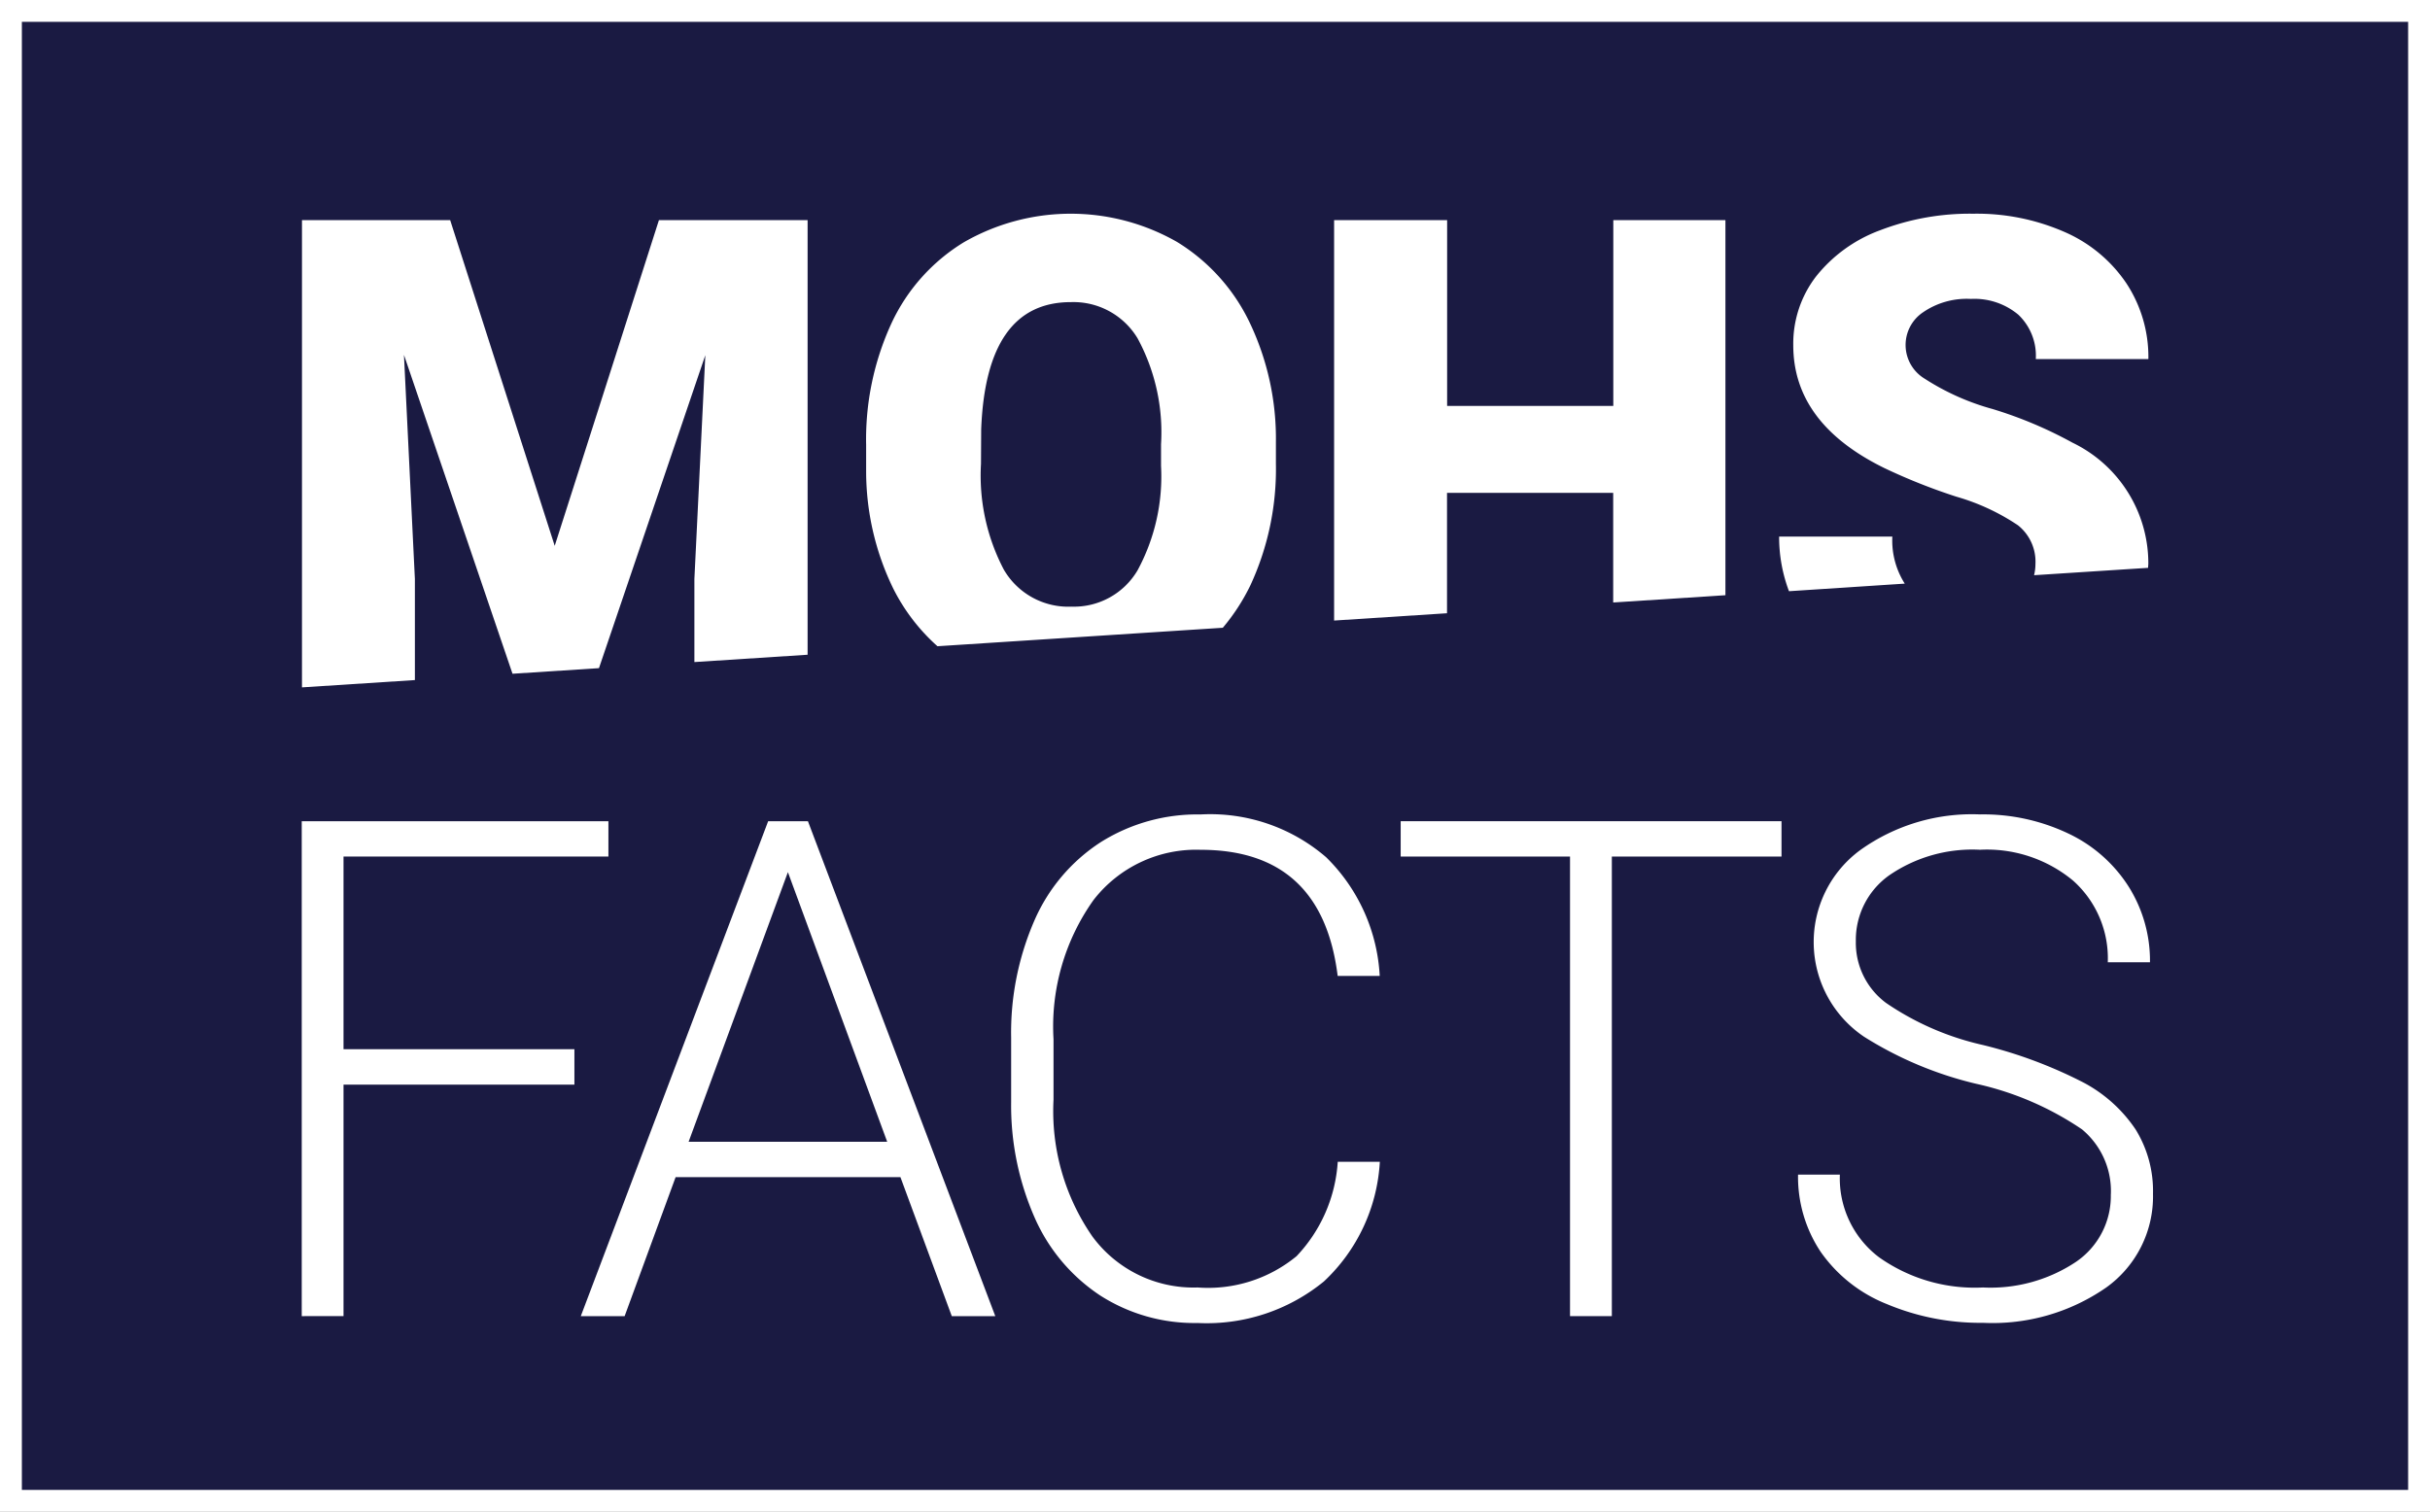 <svg id="MOHS_FACTS_logo" data-name="MOHS FACTS logo" xmlns="http://www.w3.org/2000/svg" xmlns:xlink="http://www.w3.org/1999/xlink" width="111.137" height="69.162" viewBox="0 0 111.137 69.162">
  <rect x="0" y="0" width="111.137" height="69.162" fill="#808080" stroke="none"/>
  <defs>
    <clipPath id="clip-path">
      <rect id="Rectangle_372" data-name="Rectangle 372" width="111.137" height="69.161" transform="translate(0 0)" fill="none"/>
    </clipPath>
  </defs>
  <rect id="Rectangle_371" data-name="Rectangle 371" width="110.137" height="68.161" transform="translate(0.499 0.501)" fill="#003" opacity="0.8"/>
  <path id="Path_990" data-name="Path 990" d="M1,1H110.137V68.161H1ZM0,69.161H111.137V0H0Z" transform="translate(0 0)" fill="#fff"/>
  <path id="Path_991" data-name="Path 991" d="M26.271,49.621H15.711v10.59H13.8V37.569H27.826v1.617H15.711V48h10.56Z" transform="translate(0 0)" fill="#fff"/>
  <path id="Path_992" data-name="Path 992" d="M41.181,53.851H30.9l-2.332,6.36H26.563l8.569-22.642h1.819L45.52,60.211H43.53Zm-9.687-1.617h9.082L36.035,39.9Z" transform="translate(0 0)" fill="#fff"/>
  <g id="Group_544" data-name="Group 544" transform="translate(0 0)">
    <g id="Group_543" data-name="Group 543" clip-path="url(#clip-path)">
      <path id="Path_993" data-name="Path 993" d="M63.107,53.151a8.107,8.107,0,0,1-2.559,5.474,8.458,8.458,0,0,1-5.776,1.9,7.99,7.99,0,0,1-4.455-1.259,8.225,8.225,0,0,1-3-3.569,12.728,12.728,0,0,1-1.072-5.28v-2.94a12.847,12.847,0,0,1,1.057-5.349,8.124,8.124,0,0,1,3.04-3.6,8.294,8.294,0,0,1,4.564-1.268,8.111,8.111,0,0,1,5.747,1.959,8.215,8.215,0,0,1,2.449,5.428H61.179q-.717-5.769-6.268-5.77a5.937,5.937,0,0,0-4.9,2.3,9.987,9.987,0,0,0-1.828,6.366v2.77a10.069,10.069,0,0,0,1.78,6.257A5.739,5.739,0,0,0,54.772,58.9,6.369,6.369,0,0,0,59.3,57.467a6.9,6.9,0,0,0,1.882-4.316Z" fill="#fff"/>
      <path id="Path_994" data-name="Path 994" d="M81.478,39.186h-7.76V60.211H71.806V39.186H64.061V37.569H81.478Z" fill="#fff"/>
      <path id="Path_995" data-name="Path 995" d="M96.541,54.644a3.666,3.666,0,0,0-1.321-2.978,13.972,13.972,0,0,0-4.837-2.084,16.921,16.921,0,0,1-5.131-2.154,5.223,5.223,0,0,1-.163-8.545,8.776,8.776,0,0,1,5.465-1.625,9.059,9.059,0,0,1,4.035.871,6.606,6.606,0,0,1,2.761,2.426,6.362,6.362,0,0,1,.98,3.468H96.4a4.756,4.756,0,0,0-1.587-3.736,6.17,6.17,0,0,0-4.26-1.412,6.713,6.713,0,0,0-4.137,1.161,3.62,3.62,0,0,0-1.538,3.029,3.423,3.423,0,0,0,1.383,2.819,12.827,12.827,0,0,0,4.432,1.924,20.828,20.828,0,0,1,4.618,1.728,6.58,6.58,0,0,1,2.364,2.138,5.346,5.346,0,0,1,.793,2.939A5.12,5.12,0,0,1,96.331,58.9a9.108,9.108,0,0,1-5.637,1.617,11.05,11.05,0,0,1-4.393-.855,6.717,6.717,0,0,1-3.033-2.394,6.192,6.192,0,0,1-1.034-3.531h1.913a4.523,4.523,0,0,0,1.789,3.779A7.57,7.57,0,0,0,90.694,58.9a7.042,7.042,0,0,0,4.245-1.167,3.641,3.641,0,0,0,1.6-3.094" fill="#fff"/>
      <path id="Path_996" data-name="Path 996" d="M86.179,21.412a27.031,27.031,0,0,0,3.295,1.31,9.963,9.963,0,0,1,2.818,1.309,2.122,2.122,0,0,1,.8,1.766,2.194,2.194,0,0,1-.063.518l5.215-.337c0-.072.011-.139.011-.212a6.132,6.132,0,0,0-3.472-5.516,19.091,19.091,0,0,0-3.648-1.537,11.124,11.124,0,0,1-3.1-1.383,1.8,1.8,0,0,1-.081-3.045,3.529,3.529,0,0,1,2.185-.61,3.126,3.126,0,0,1,2.169.721,2.586,2.586,0,0,1,.8,2.03h5.149a6.124,6.124,0,0,0-1.016-3.48A6.563,6.563,0,0,0,94.395,10.6a10,10,0,0,0-4.141-.823,11.441,11.441,0,0,0-4.266.757,6.7,6.7,0,0,0-2.934,2.118,5.04,5.04,0,0,0-1.038,3.141q0,3.575,4.163,5.619" fill="#fff"/>
      <path id="Path_997" data-name="Path 997" d="M87.115,26.7a3.671,3.671,0,0,1-.568-2.153H81.369a7.016,7.016,0,0,0,.451,2.5Z" fill="#fff"/>
      <path id="Path_998" data-name="Path 998" d="M42.876,29.564l13.05-.845a9.28,9.28,0,0,0,1.266-1.952,12.64,12.64,0,0,0,1.162-5.546v-.986a12.331,12.331,0,0,0-1.2-5.479,8.735,8.735,0,0,0-3.317-3.685,9.8,9.8,0,0,0-9.76.015,8.57,8.57,0,0,0-3.31,3.714,12.687,12.687,0,0,0-1.154,5.553V21.56a12.254,12.254,0,0,0,1.242,5.369,8.838,8.838,0,0,0,2.02,2.635m2-9.917q.222-5.826,4.1-5.825a3.421,3.421,0,0,1,3.052,1.655A9.01,9.01,0,0,1,53.1,20.325v.985a9.016,9.016,0,0,1-1.073,4.781,3.376,3.376,0,0,1-3.016,1.662,3.413,3.413,0,0,1-3.1-1.692,9.257,9.257,0,0,1-1.045-4.84Z" fill="#fff"/>
      <path id="Path_999" data-name="Path 999" d="M18.975,31.112V26.488l-.5-10.254L23.44,30.823l3.954-.256,4.864-14.318-.5,10.239v3.8l5.178-.335V10.071h-6.8l-4.766,14.9-4.781-14.9H13.811V31.446Z" fill="#fff"/>
      <path id="Path_1000" data-name="Path 1000" d="M66.18,28.055V22.546h7.6v5.017l5.133-.333V10.071H73.785v8.5h-7.6v-8.5H61.016V28.389Z" fill="#fff"/>
    </g>
  </g>
</svg>
